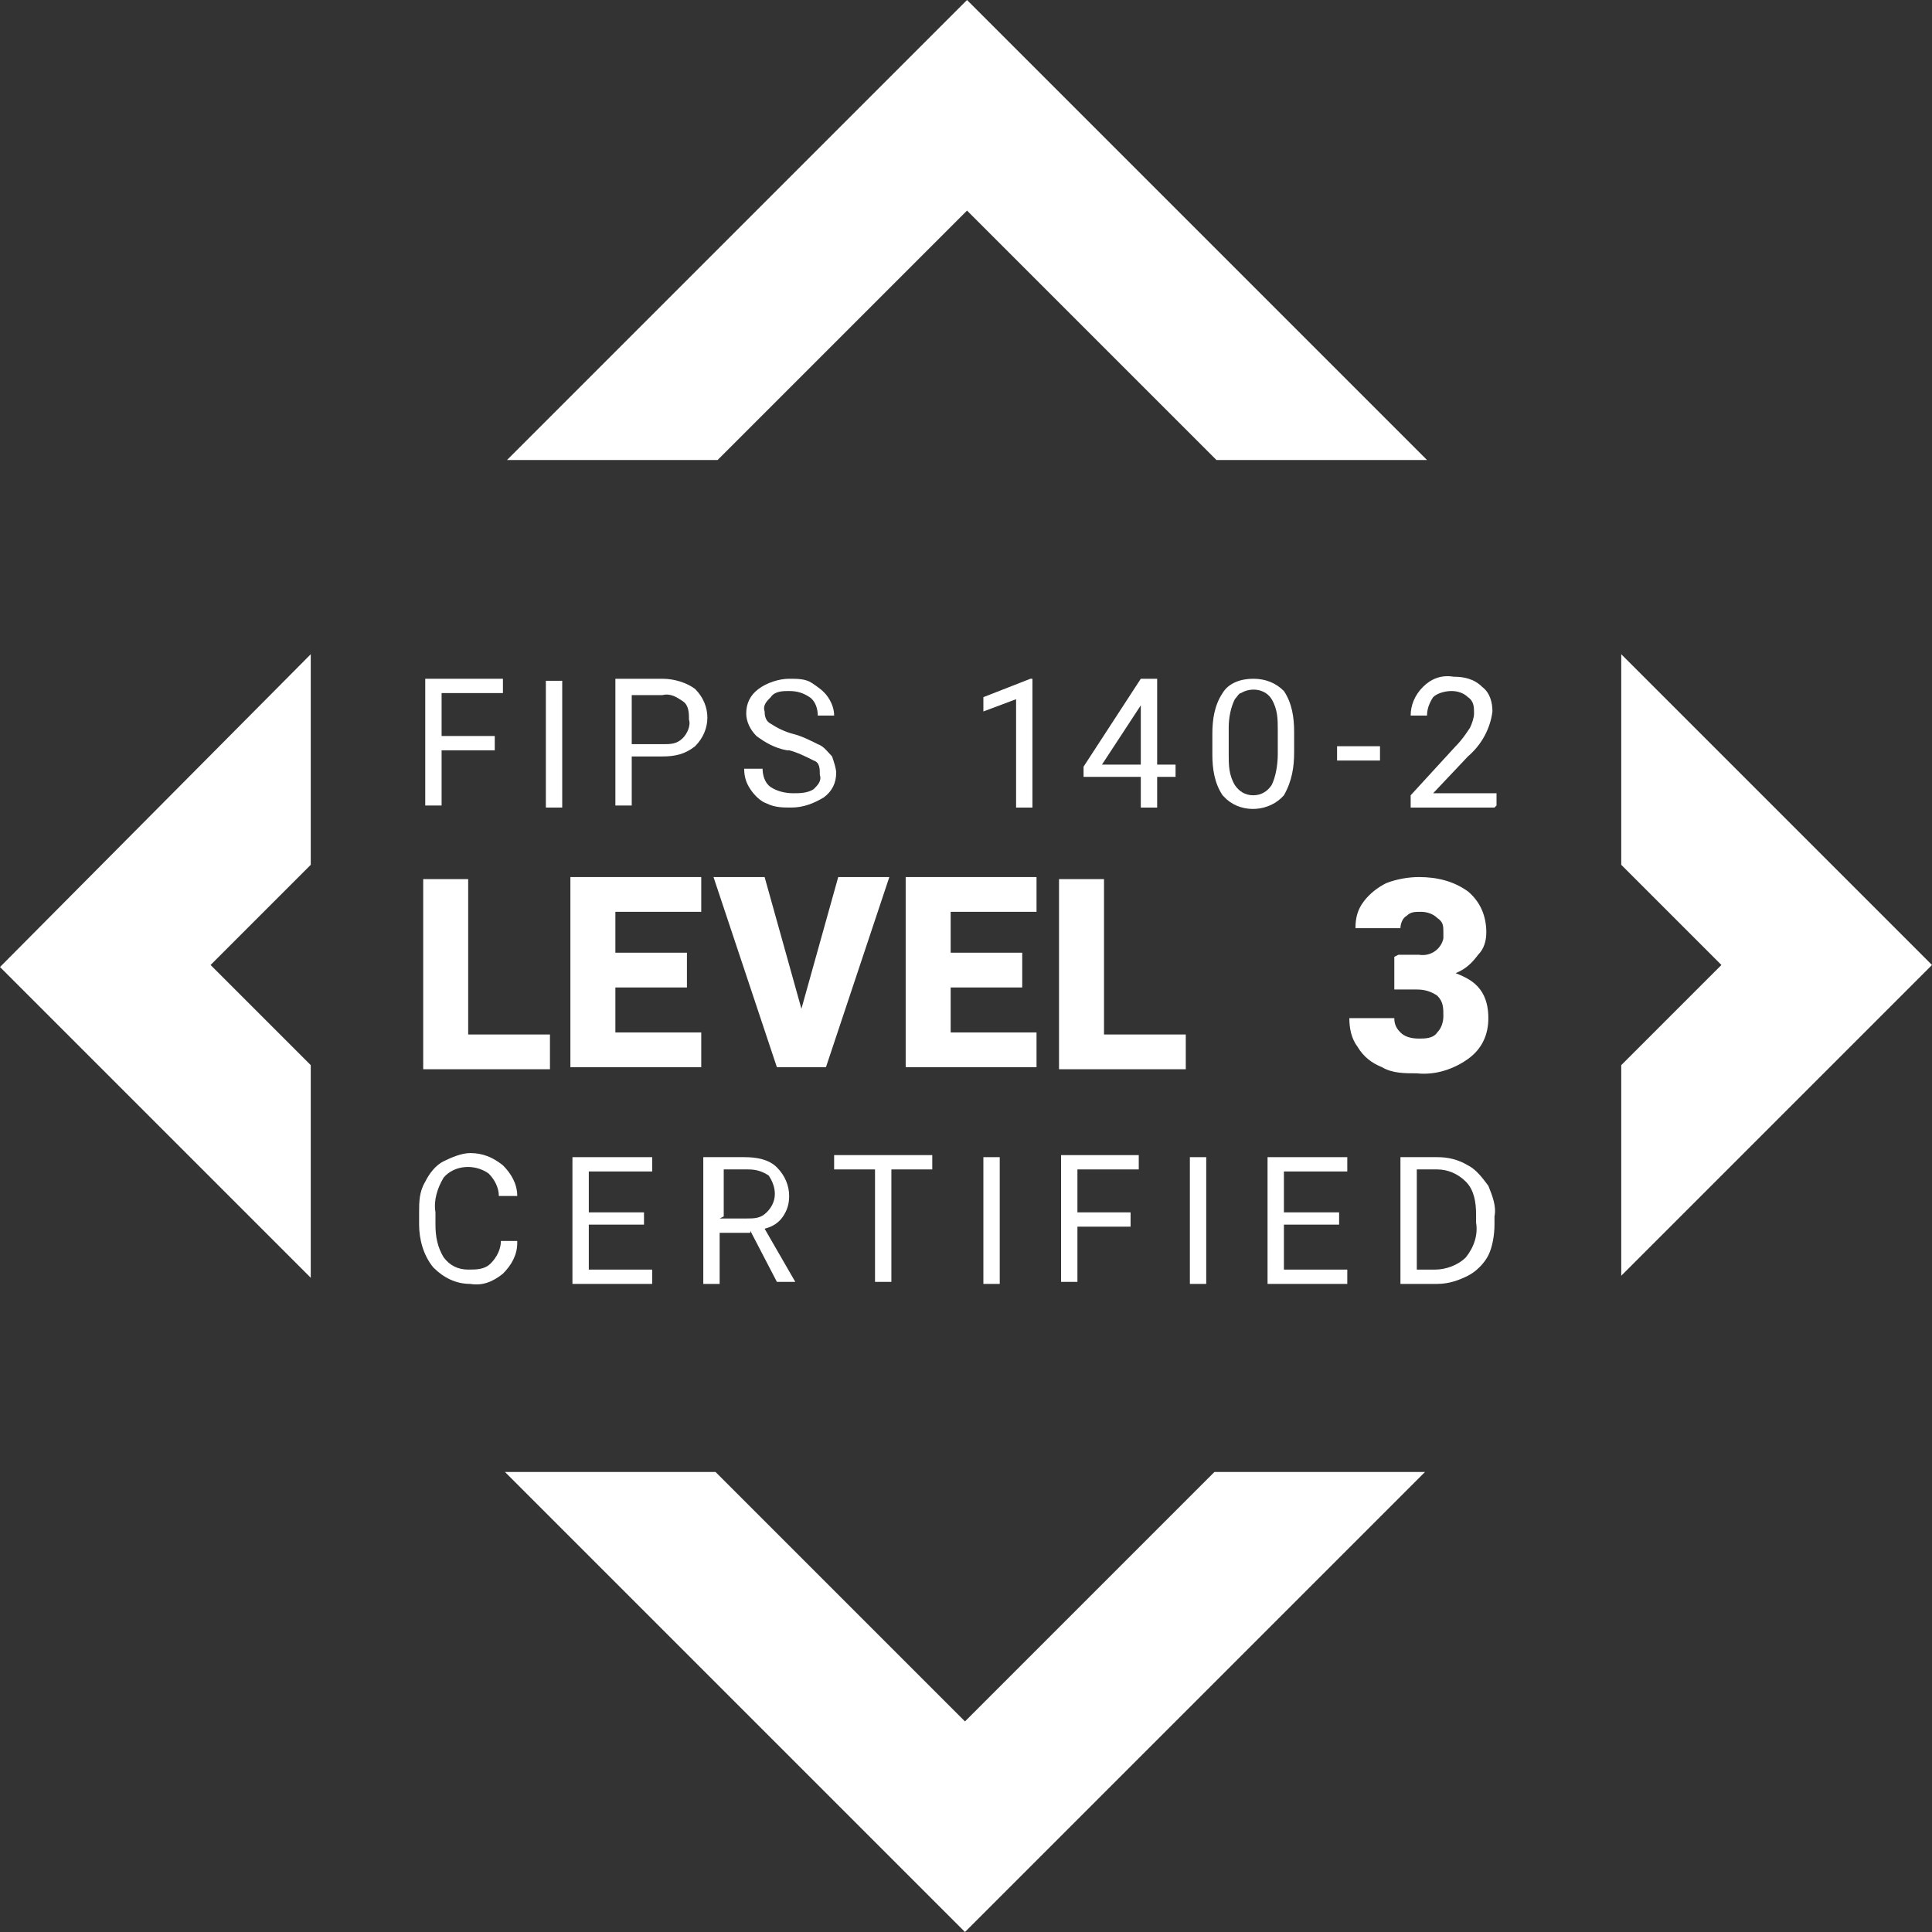 <?xml version="1.0" encoding="UTF-8"?><svg id="Layer_2" xmlns="http://www.w3.org/2000/svg" viewBox="0 0 94.5 94.5"><rect x="0" y="0" width="94.5" height="94.5" fill="#333333" stroke="none"/><defs><style>.cls-1{fill:#fff;}</style></defs><g id="Layer_1"><g id="White"><path id="Path_3010" class="cls-1" d="M79.3,62.4l15.2-15.2-15.2-15.2v10.3l4.9,4.9-4.9,4.9v10.3Z"/><path id="Path_3011" class="cls-1" d="M35.1,22.5l12.2-12.2,12.2,12.2h10.3L47.3,0l-22.5,22.5h10.3Z"/><path id="Path_3012" class="cls-1" d="M59.4,72l-12.2,12.2-12.2-12.2h-10.3l22.5,22.5,22.5-22.5s-10.3,0-10.3,0Z"/><path id="Path_3013" class="cls-1" d="M15.2,52.1l-4.9-4.9,4.9-4.9v-10.3L0,47.3l15.2,15.2v-10.4Z"/><path id="Path_3014" class="cls-1" d="M24.2,36.7h-2.6v2.7h-.8v-6.2h3.8v.7h-3v2.1h2.6v.7Z"/><path id="Path_3015" class="cls-1" d="M27.5,39.5h-.8v-6.2h.8v6.2Z"/><path id="Path_3016" class="cls-1" d="M30.9,37v2.4h-.8v-6.2h2.3c.6,0,1.2.2,1.6.5.8.8.8,2,0,2.8-.5.4-1,.5-1.6.5h-1.5ZM30.9,36.4h1.5c.4,0,.7,0,1-.3.2-.2.4-.6.3-.9,0-.3,0-.7-.3-.9s-.6-.4-1-.3h-1.5v2.5-.1Z"/><path id="Path_3017" class="cls-1" d="M38.5,36.7c-.6-.1-1.1-.4-1.5-.7-.3-.3-.5-.7-.5-1.1,0-.5.2-.9.6-1.2.4-.3,1-.5,1.5-.5.4,0,.8,0,1.1.2s.6.4.8.7.3.6.3.9h-.8c0-.3-.1-.7-.4-.9-.3-.2-.6-.3-1-.3-.3,0-.7,0-.9.3-.2.2-.4.4-.3.7,0,.3.1.5.3.6.3.2.7.4,1.1.5.4.1.8.3,1.2.5.3.1.5.4.7.6.1.3.2.6.2.8,0,.5-.2.9-.6,1.2-.5.3-1,.5-1.6.5-.4,0-.8,0-1.2-.2-.3-.1-.6-.4-.8-.7s-.3-.6-.3-1h.9c0,.3.1.7.4.9.3.2.7.3,1.1.3.3,0,.7,0,1-.2.2-.2.4-.4.3-.7,0-.3,0-.6-.3-.7-.4-.2-.8-.4-1.2-.5h-.1Z"/><path id="Path_3018" class="cls-1" d="M50.5,39.5h-.8v-5.3l-1.6.6v-.7l2.3-.9h.1v6.3Z"/><path id="Path_3019" class="cls-1" d="M56.6,37.4h.9v.6h-.9v1.5h-.8v-1.5h-2.8v-.5l2.8-4.3h.8v4.2ZM53.9,37.4h1.9v-3.1.2s-1.9,2.9-1.9,2.9Z"/><path id="Path_3020" class="cls-1" d="M63.3,36.8c0,.7-.1,1.4-.5,2.1-.7.8-2,.9-2.8.2l-.2-.2c-.4-.6-.5-1.3-.5-2v-1c0-.7.1-1.4.5-2,.3-.5.9-.7,1.5-.7s1.1.2,1.5.6c.4.6.5,1.3.5,2v1ZM62.5,35.7c0-.5,0-1-.3-1.5s-1-.6-1.5-.3c-.1,0-.2.2-.3.3-.2.4-.3.9-.3,1.4v1.3c0,.5,0,1,.3,1.5.2.3.5.5.9.5s.7-.2.9-.5c.2-.4.3-1,.3-1.5v-1.3.1Z"/><path id="Path_3021" class="cls-1" d="M67.5,37.2h-2.1v-.7h2.1v.7Z"/><path id="Path_3022" class="cls-1" d="M73.1,39.5h-4.1v-.6l2.2-2.4c.3-.3.5-.6.7-.9.1-.2.2-.5.2-.7,0-.3,0-.6-.3-.8-.2-.2-.5-.3-.8-.3s-.7.1-.9.3c-.2.3-.3.6-.3.9h-.8c0-.5.2-1,.6-1.4s.9-.6,1.5-.5c.5,0,1,.1,1.4.5.4.3.5.8.5,1.2-.1.8-.5,1.6-1.2,2.2l-1.7,1.8h3.1v.6l-.1.1Z"/><path id="Path_3023" class="cls-1" d="M23,50.6h3.9v1.7h-6.2v-9.3h2.2v7.6h.1Z"/><path id="Path_3024" class="cls-1" d="M33.6,48.3h-3.5v2.2h4.2v1.7h-6.4v-9.3h6.4v1.7h-4.2v2h3.5v1.7Z"/><path id="Path_3025" class="cls-1" d="M39.1,49.7l1.9-6.8h2.5l-3.1,9.3h-2.4l-3.1-9.3h2.5l1.9,6.8h-.2Z"/><path id="Path_3026" class="cls-1" d="M50,48.3h-3.5v2.2h4.2v1.7h-6.4v-9.3h6.4v1.7h-4.2v2h3.5v1.7Z"/><path id="Path_3027" class="cls-1" d="M54.1,50.6h3.9v1.7h-6.2v-9.3h2.2v7.6h.1Z"/><path id="Path_3028" class="cls-1" d="M68.4,46.7h1c.6.1,1.1-.3,1.2-.8v-.3c0-.3,0-.5-.3-.7-.2-.2-.5-.3-.8-.3s-.5,0-.7.2c-.2.1-.3.4-.3.6h-2.2c0-.5.1-.9.4-1.3.3-.4.7-.7,1.1-.9.5-.2,1.1-.3,1.6-.3.9,0,1.7.2,2.4.7.6.5.9,1.2.9,2,0,.4-.1.8-.4,1.1-.3.4-.6.7-1.1.9.5.2.9.4,1.2.8.3.4.4.9.4,1.4,0,.8-.3,1.5-1,2s-1.6.8-2.5.7c-.6,0-1.2,0-1.7-.3-.5-.2-.9-.5-1.2-1-.3-.4-.4-.9-.4-1.4h2.2c0,.3.1.5.3.7.2.2.5.3.9.3.3,0,.7,0,.9-.3.2-.2.3-.5.3-.8,0-.4,0-.7-.3-1-.3-.2-.6-.3-1-.3h-1.1v-1.6l.2-.1Z"/><path id="Path_3029" class="cls-1" d="M25.3,60.8c0,.6-.3,1.1-.7,1.5-.5.4-1,.6-1.6.5-.7,0-1.3-.3-1.8-.8-.5-.6-.7-1.4-.7-2.1v-.6c0-.5,0-1,.3-1.5.2-.4.5-.8.9-1s.9-.4,1.3-.4c.6,0,1.1.2,1.6.6.4.4.7.9.7,1.5h-.9c0-.4-.2-.8-.5-1.1-.7-.5-1.7-.4-2.2.2-.3.5-.5,1.1-.4,1.7v.6c0,.6.1,1.1.4,1.6.3.4.7.6,1.2.6.4,0,.8,0,1.1-.3.3-.3.5-.7.5-1.1h.8v.1Z"/><path id="Path_3030" class="cls-1" d="M31.5,59.9h-2.7v2.2h3.1v.7h-3.9v-6.2h3.9v.7h-3.1v2h2.7v.7-.1Z"/><path id="Path_3031" class="cls-1" d="M36.7,60.3h-1.5v2.5h-.8v-6.2h2c.6,0,1.2.1,1.6.5.4.4.6.9.6,1.4,0,.4-.1.7-.3,1s-.5.5-.9.6l1.5,2.6h-.9l-1.3-2.5v.1ZM35.2,59.6h1.3c.4,0,.7,0,1-.3.2-.2.4-.5.4-.9,0-.3-.1-.6-.3-.9-.3-.2-.6-.3-1-.3h-1.2v2.3l-.2.1Z"/><path id="Path_3032" class="cls-1" d="M45.6,57.2h-2v5.5h-.8v-5.5h-2v-.7h4.8v.7Z"/><path id="Path_3033" class="cls-1" d="M48.9,62.8h-.8v-6.2h.8v6.2Z"/><path id="Path_3034" class="cls-1" d="M55.3,60h-2.6v2.7h-.8v-6.2h3.8v.7h-3v2.1h2.6v.7Z"/><path id="Path_3035" class="cls-1" d="M59,62.8h-.8v-6.2h.8v6.2Z"/><path id="Path_3036" class="cls-1" d="M65.5,59.9h-2.7v2.2h3.1v.7h-3.9v-6.2h3.9v.7h-3.1v2h2.7v.7-.1Z"/><path id="Path_3037" class="cls-1" d="M68.5,62.8v-6.2h1.8c.5,0,1,.1,1.5.4.4.2.7.6,1,1,.2.5.4,1,.3,1.5v.4c0,.5-.1,1.1-.3,1.5-.2.4-.6.8-1,1s-.9.4-1.5.4c0,0-1.8,0-1.8,0ZM69.3,57.2v4.9h.9c.5,0,1.1-.2,1.5-.6.4-.5.6-1.1.5-1.7v-.4c0-.6-.1-1.2-.5-1.6-.4-.4-.9-.6-1.4-.6h-1Z"/></g></g></svg>